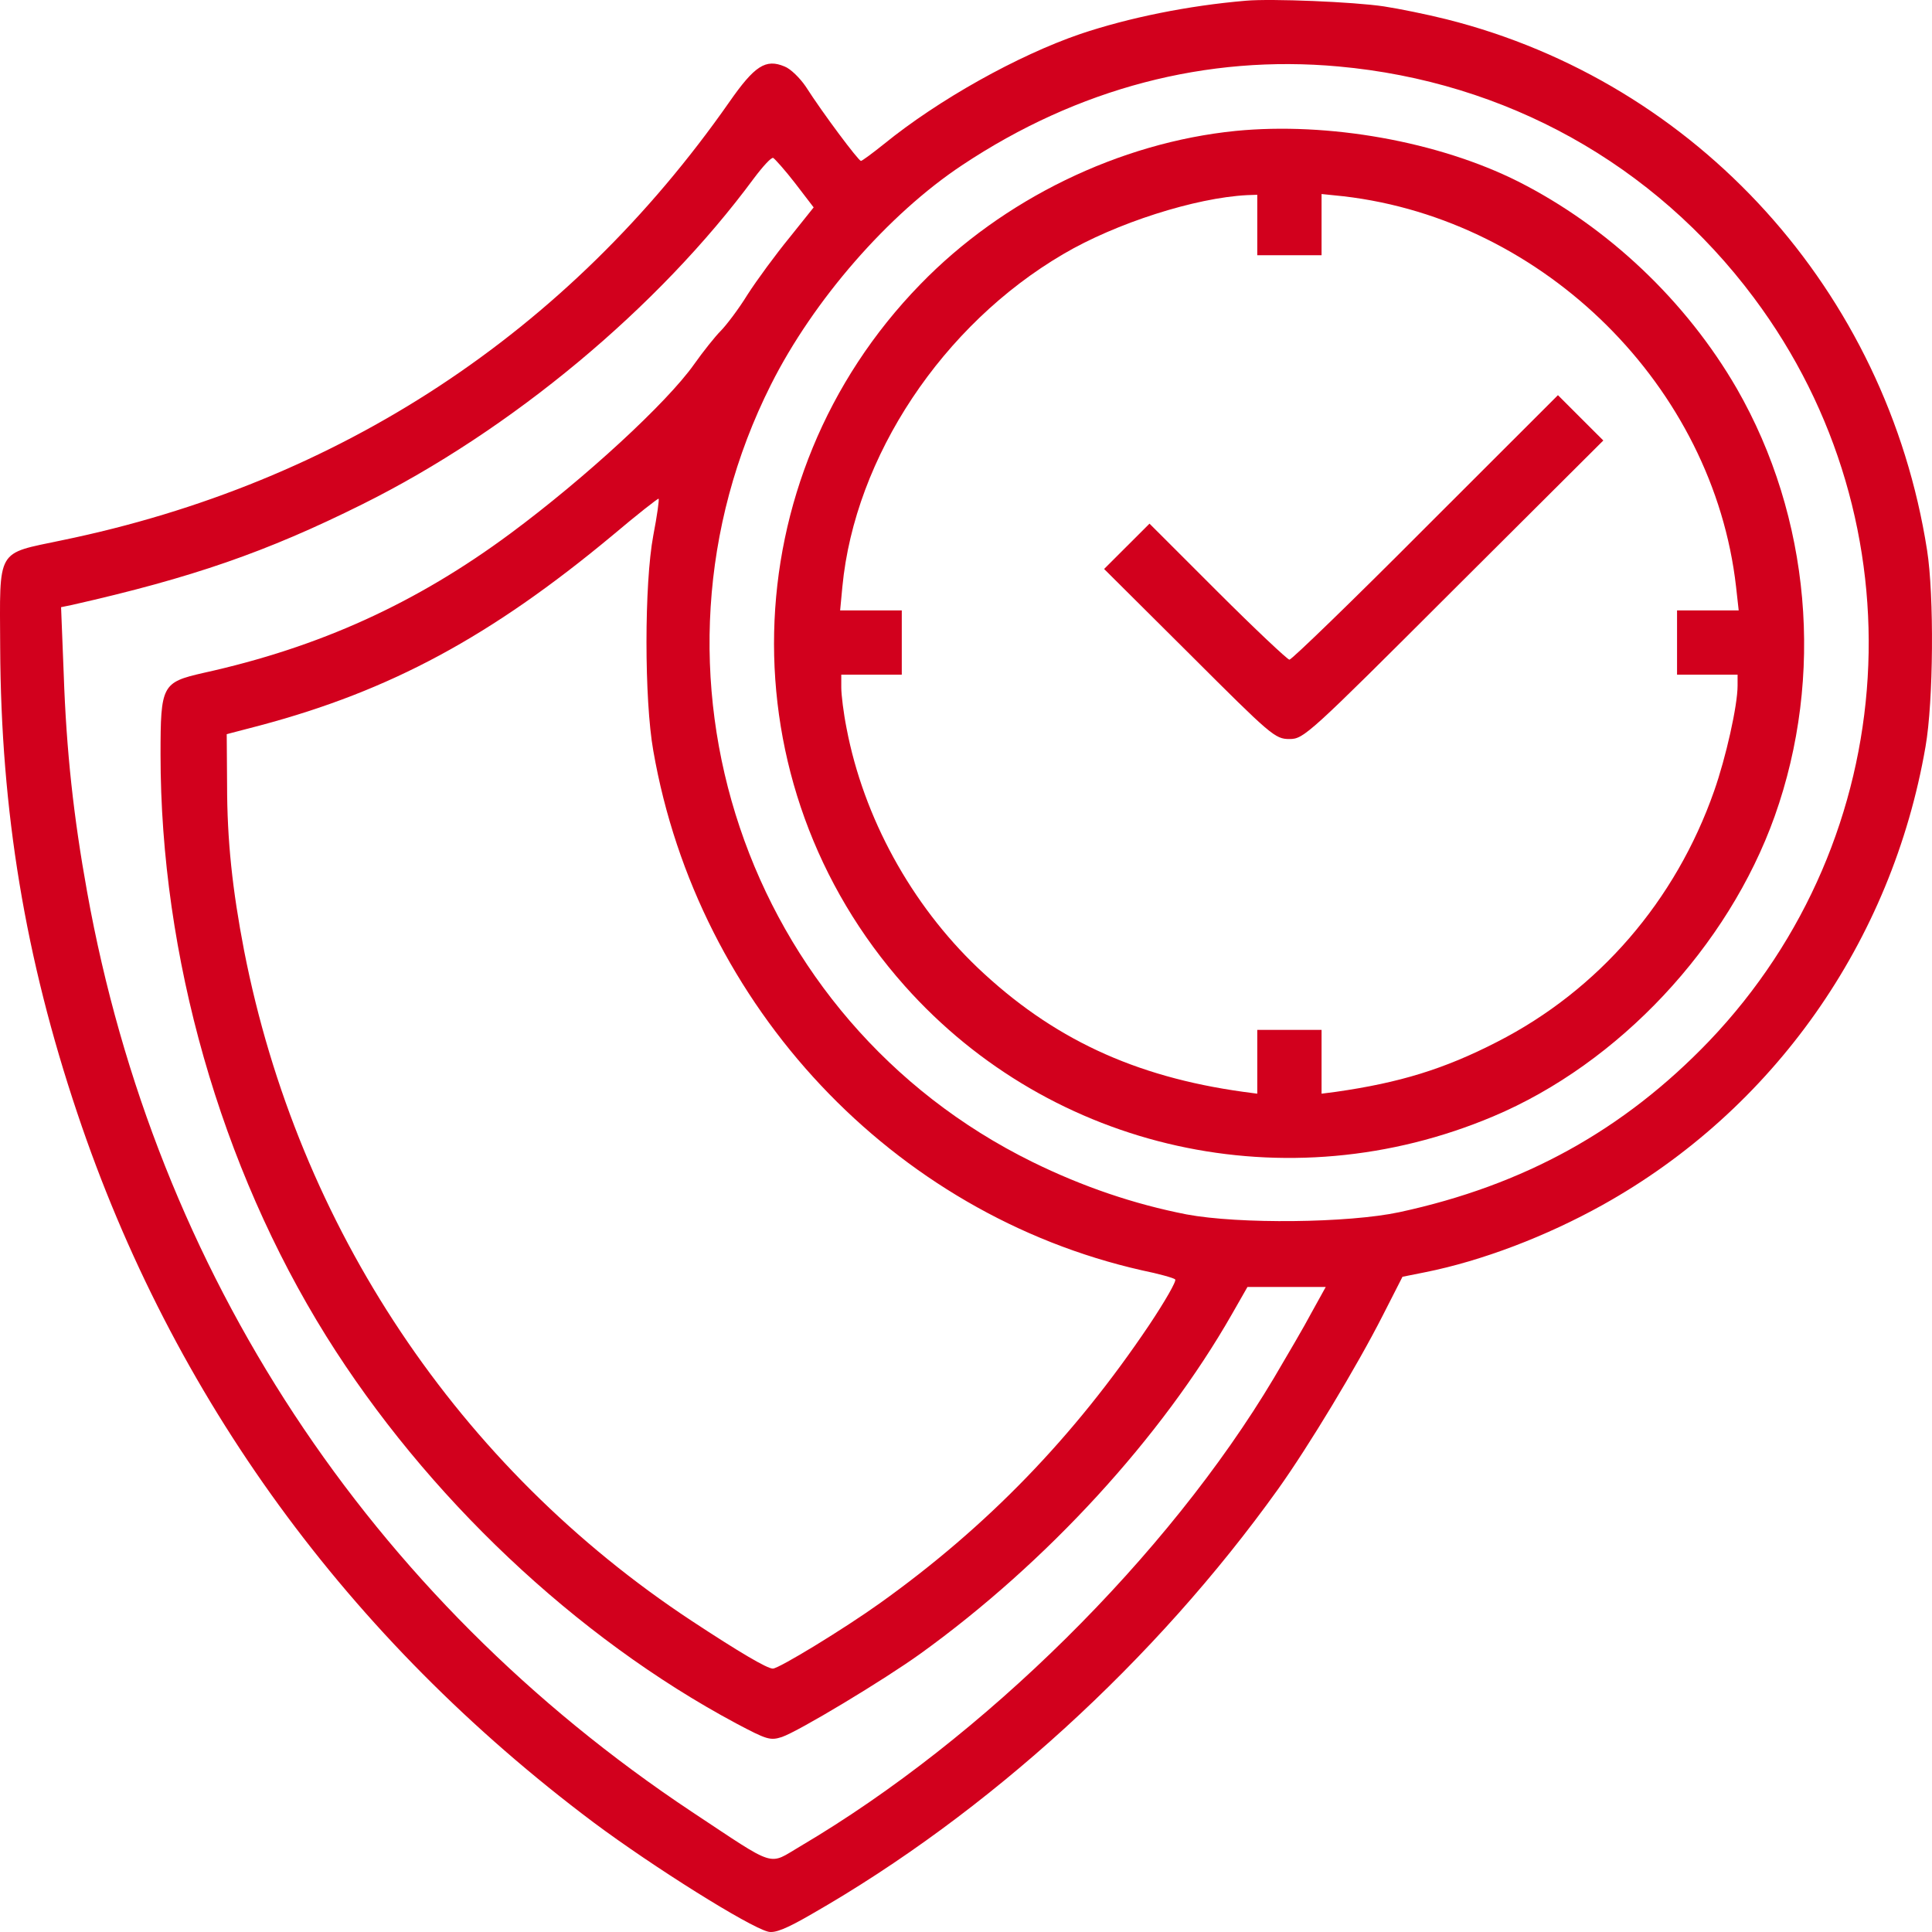 <svg width="54" height="54" viewBox="0 0 54 54" fill="none" xmlns="http://www.w3.org/2000/svg">
    <path
        d="M34.824 0.02C33.207 0.157 31.547 0.495 30.194 0.95C28.44 1.552 26.23 2.787 24.698 4.033C24.381 4.287 24.095 4.498 24.063 4.498C23.989 4.488 23.006 3.178 22.52 2.418C22.362 2.185 22.097 1.921 21.928 1.858C21.4 1.636 21.093 1.837 20.385 2.851C15.882 9.293 9.476 13.507 1.728 15.102C-0.122 15.493 -0.006 15.292 0.005 18.101C0.026 22.674 0.703 26.772 2.161 31.113C4.825 39.066 9.719 45.782 16.59 50.937C18.26 52.183 20.924 53.851 21.463 53.989C21.653 54.041 21.971 53.915 22.7 53.492C27.605 50.683 32.298 46.406 35.723 41.621C36.568 40.438 37.921 38.2 38.651 36.763L39.2 35.686L39.835 35.559C41.42 35.242 43.217 34.556 44.792 33.679C49.57 31.018 52.879 26.318 53.819 20.868C54.041 19.611 54.062 16.633 53.862 15.376C52.731 8.142 47.445 2.301 40.427 0.538C39.877 0.4 39.095 0.242 38.682 0.179C37.837 0.052 35.532 -0.043 34.824 0.02ZM37.414 1.858C42.086 2.28 46.23 4.583 49.02 8.321C53.735 14.627 53.206 23.403 47.773 29.096C45.384 31.588 42.593 33.13 39.116 33.88C37.689 34.186 34.634 34.218 33.165 33.943C31.706 33.658 30.268 33.172 28.852 32.475C20.808 28.515 17.531 18.745 21.548 10.751C22.732 8.395 24.825 5.987 26.896 4.614C30.12 2.47 33.725 1.52 37.414 1.858ZM22.224 5.121L22.742 5.797L22.066 6.642C21.685 7.107 21.157 7.825 20.892 8.237C20.639 8.649 20.29 9.103 20.142 9.251C19.994 9.399 19.655 9.821 19.402 10.18C18.641 11.258 16.347 13.37 14.265 14.912C11.643 16.855 8.937 18.091 5.681 18.809C4.529 19.073 4.487 19.147 4.487 21.09C4.487 26.73 6.168 32.612 9.117 37.344C11.907 41.812 16.093 45.772 20.575 48.169C21.431 48.623 21.526 48.655 21.854 48.55C22.319 48.391 24.708 46.955 25.734 46.215C29.264 43.67 32.467 40.174 34.433 36.731L34.867 35.971H35.955H37.055L36.663 36.679C36.452 37.08 35.966 37.904 35.606 38.516C32.647 43.48 27.478 48.592 22.372 51.602C21.453 52.141 21.748 52.236 19.338 50.641C10.311 44.642 4.349 35.57 2.436 24.934C2.056 22.833 1.855 20.995 1.781 18.84L1.707 16.971L2.013 16.908C5.375 16.147 7.447 15.429 10.121 14.098C14.286 12.028 18.398 8.607 21.072 4.984C21.326 4.646 21.558 4.393 21.611 4.414C21.653 4.435 21.939 4.752 22.224 5.121ZM18.26 14.964C18.006 16.316 18.006 19.559 18.26 20.985C19.508 28.145 24.962 33.933 31.917 35.506C32.382 35.601 32.805 35.718 32.847 35.76C32.89 35.802 32.562 36.372 32.118 37.038C30.015 40.164 27.594 42.667 24.592 44.811C23.588 45.529 21.77 46.638 21.601 46.638C21.442 46.638 20.67 46.184 19.338 45.307C12.816 41.009 8.335 34.302 6.823 26.571C6.495 24.871 6.347 23.488 6.347 21.935L6.337 20.52L7.267 20.277C10.914 19.305 13.715 17.795 17.119 14.964C17.806 14.384 18.398 13.919 18.408 13.94C18.429 13.961 18.366 14.415 18.26 14.964Z"
        fill="#D2001D"
    />
    <path
        d="M34.539 3.659C31.283 3.986 28.027 5.571 25.723 7.947C20.438 13.376 20.258 21.909 25.29 27.559C29.401 32.175 35.987 33.632 41.737 31.203C45.247 29.724 48.301 26.461 49.602 22.817C50.997 18.899 50.606 14.453 48.545 10.862C47.128 8.412 44.94 6.342 42.435 5.074C40.205 3.955 37.129 3.406 34.539 3.659ZM35.141 6.289V7.134H36.04H36.938V6.278V5.423L37.551 5.486C43.185 6.141 47.889 10.82 48.523 16.396L48.597 17.061H47.731H46.874V17.959V18.857H47.72H48.566V19.163C48.566 19.723 48.238 21.18 47.91 22.11C46.832 25.183 44.676 27.676 41.843 29.122C40.363 29.883 39.116 30.263 37.34 30.517L36.938 30.569V29.672V28.785H36.04H35.141V29.672V30.569L34.75 30.517C31.695 30.094 29.401 29.017 27.33 27.052C25.469 25.278 24.137 22.849 23.662 20.357C23.577 19.934 23.514 19.417 23.514 19.216V18.857H24.359H25.205V17.959V17.061H24.349H23.482L23.545 16.396C23.894 12.763 26.347 9.077 29.719 7.102C31.188 6.236 33.408 5.528 34.856 5.454L35.141 5.444V6.289Z"
        fill="#D2001D"
    />
    <path
        d="M39.845 14.742C37.816 16.78 36.103 18.438 36.04 18.438C35.987 18.438 35.078 17.583 34.031 16.537L32.129 14.636L31.494 15.27L30.86 15.903L33.249 18.28C35.532 20.561 35.638 20.656 36.04 20.656C36.441 20.656 36.558 20.55 40.627 16.484L44.813 12.312L44.179 11.679L43.545 11.045L39.845 14.742Z"
        fill="#D2001D"
    />
</svg>